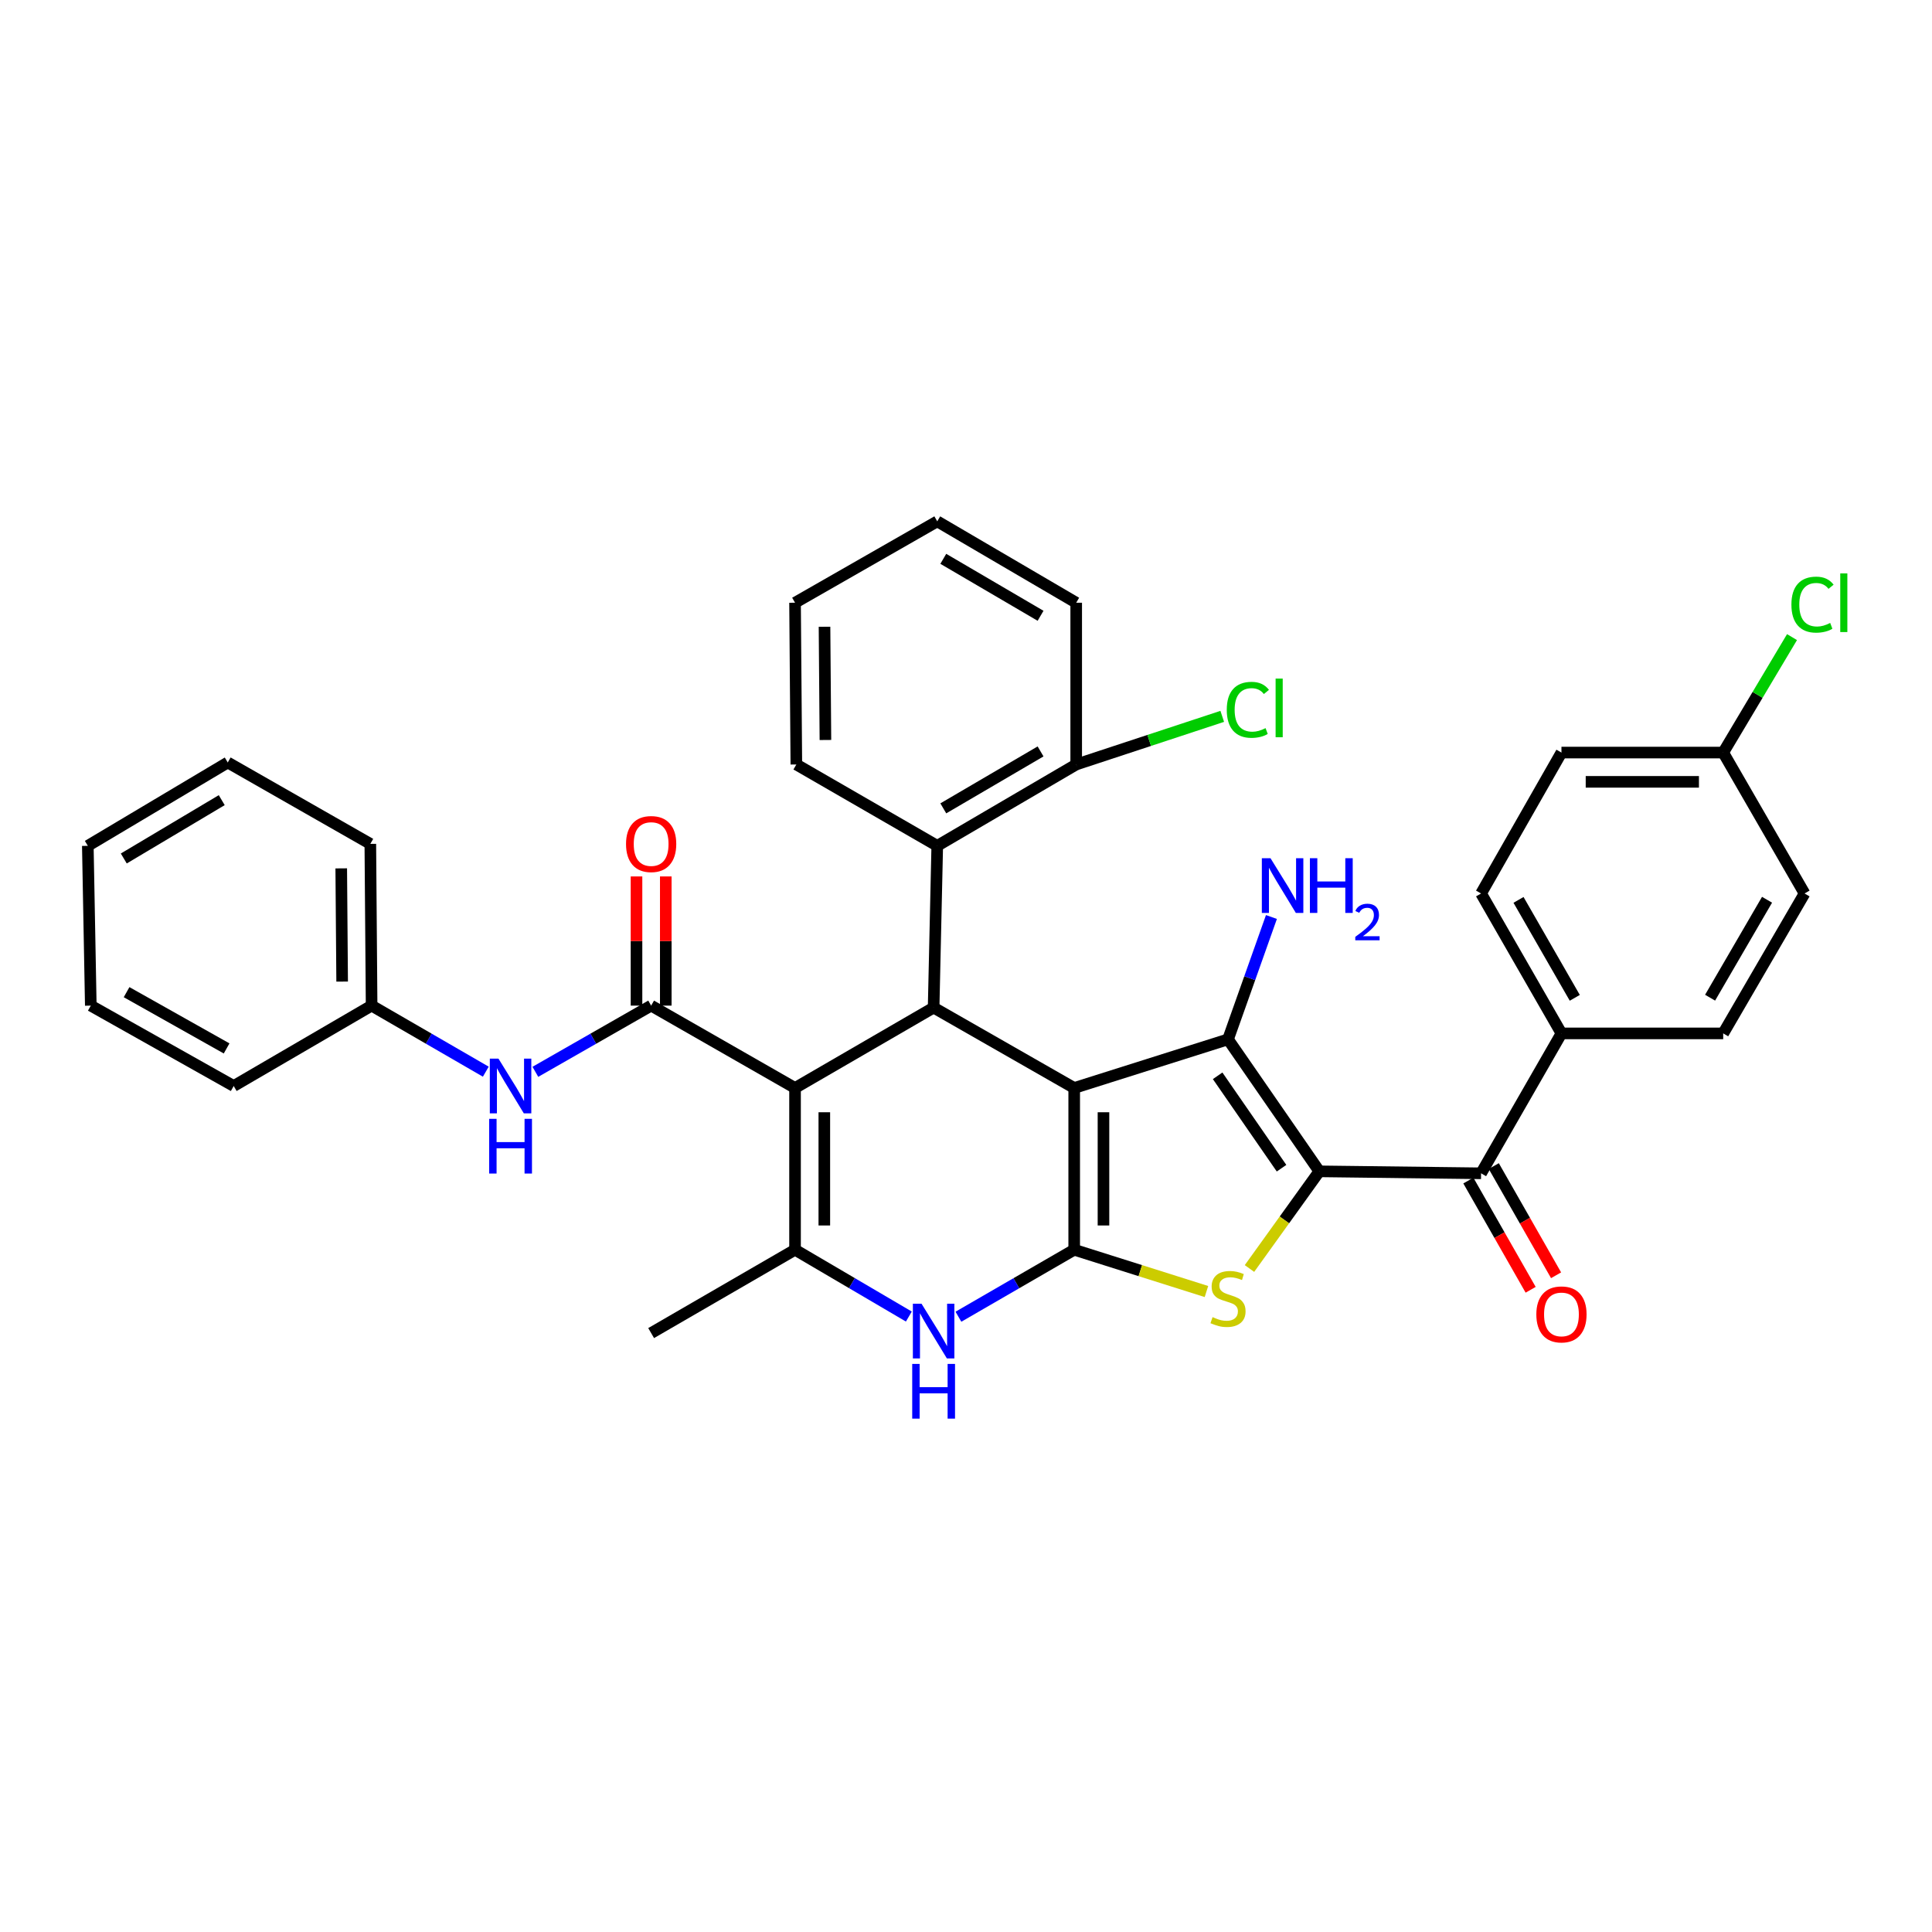 <?xml version='1.0' encoding='iso-8859-1'?>
<svg version='1.1' baseProfile='full'
              xmlns='http://www.w3.org/2000/svg'
                      xmlns:rdkit='http://www.rdkit.org/xml'
                      xmlns:xlink='http://www.w3.org/1999/xlink'
                  xml:space='preserve'
width='1000px' height='1000px' viewBox='0 0 1000 1000'>
<!-- END OF HEADER -->
<rect style='opacity:1.0;fill:#FFFFFF;stroke:none' width='1000' height='1000' x='0' y='0'> </rect>
<path class='bond-0' d='M 556.004,563.139 L 556.004,646.864' style='fill:none;fill-rule:evenodd;stroke:#000000;stroke-width:6px;stroke-linecap:butt;stroke-linejoin:miter;stroke-opacity:1' />
<path class='bond-0' d='M 571.158,575.698 L 571.158,634.306' style='fill:none;fill-rule:evenodd;stroke:#000000;stroke-width:6px;stroke-linecap:butt;stroke-linejoin:miter;stroke-opacity:1' />
<path class='bond-2' d='M 556.004,563.139 L 635.621,537.967' style='fill:none;fill-rule:evenodd;stroke:#000000;stroke-width:6px;stroke-linecap:butt;stroke-linejoin:miter;stroke-opacity:1' />
<path class='bond-5' d='M 556.004,563.139 L 483.241,521.534' style='fill:none;fill-rule:evenodd;stroke:#000000;stroke-width:6px;stroke-linecap:butt;stroke-linejoin:miter;stroke-opacity:1' />
<path class='bond-4' d='M 556.004,646.864 L 590.229,657.678' style='fill:none;fill-rule:evenodd;stroke:#000000;stroke-width:6px;stroke-linecap:butt;stroke-linejoin:miter;stroke-opacity:1' />
<path class='bond-4' d='M 590.229,657.678 L 624.454,668.491' style='fill:none;fill-rule:evenodd;stroke:#CCCC00;stroke-width:6px;stroke-linecap:butt;stroke-linejoin:miter;stroke-opacity:1' />
<path class='bond-8' d='M 556.004,646.864 L 526.043,664.2' style='fill:none;fill-rule:evenodd;stroke:#000000;stroke-width:6px;stroke-linecap:butt;stroke-linejoin:miter;stroke-opacity:1' />
<path class='bond-8' d='M 526.043,664.2 L 496.082,681.536' style='fill:none;fill-rule:evenodd;stroke:#0000FF;stroke-width:6px;stroke-linecap:butt;stroke-linejoin:miter;stroke-opacity:1' />
<path class='bond-1' d='M 682.876,606.286 L 635.621,537.967' style='fill:none;fill-rule:evenodd;stroke:#000000;stroke-width:6px;stroke-linecap:butt;stroke-linejoin:miter;stroke-opacity:1' />
<path class='bond-1' d='M 663.325,604.658 L 630.246,556.835' style='fill:none;fill-rule:evenodd;stroke:#000000;stroke-width:6px;stroke-linecap:butt;stroke-linejoin:miter;stroke-opacity:1' />
<path class='bond-9' d='M 682.876,606.286 L 766.601,607.304' style='fill:none;fill-rule:evenodd;stroke:#000000;stroke-width:6px;stroke-linecap:butt;stroke-linejoin:miter;stroke-opacity:1' />
<path class='bond-36' d='M 682.876,606.286 L 664.8,631.43' style='fill:none;fill-rule:evenodd;stroke:#000000;stroke-width:6px;stroke-linecap:butt;stroke-linejoin:miter;stroke-opacity:1' />
<path class='bond-36' d='M 664.8,631.43 L 646.725,656.574' style='fill:none;fill-rule:evenodd;stroke:#CCCC00;stroke-width:6px;stroke-linecap:butt;stroke-linejoin:miter;stroke-opacity:1' />
<path class='bond-14' d='M 635.621,537.967 L 646.857,506.303' style='fill:none;fill-rule:evenodd;stroke:#000000;stroke-width:6px;stroke-linecap:butt;stroke-linejoin:miter;stroke-opacity:1' />
<path class='bond-14' d='M 646.857,506.303 L 658.092,474.639' style='fill:none;fill-rule:evenodd;stroke:#0000FF;stroke-width:6px;stroke-linecap:butt;stroke-linejoin:miter;stroke-opacity:1' />
<path class='bond-3' d='M 411.513,563.139 L 483.241,521.534' style='fill:none;fill-rule:evenodd;stroke:#000000;stroke-width:6px;stroke-linecap:butt;stroke-linejoin:miter;stroke-opacity:1' />
<path class='bond-6' d='M 411.513,563.139 L 411.513,646.864' style='fill:none;fill-rule:evenodd;stroke:#000000;stroke-width:6px;stroke-linecap:butt;stroke-linejoin:miter;stroke-opacity:1' />
<path class='bond-6' d='M 426.666,575.698 L 426.666,634.306' style='fill:none;fill-rule:evenodd;stroke:#000000;stroke-width:6px;stroke-linecap:butt;stroke-linejoin:miter;stroke-opacity:1' />
<path class='bond-7' d='M 411.513,563.139 L 337.031,520.507' style='fill:none;fill-rule:evenodd;stroke:#000000;stroke-width:6px;stroke-linecap:butt;stroke-linejoin:miter;stroke-opacity:1' />
<path class='bond-10' d='M 483.241,521.534 L 485.118,437.8' style='fill:none;fill-rule:evenodd;stroke:#000000;stroke-width:6px;stroke-linecap:butt;stroke-linejoin:miter;stroke-opacity:1' />
<path class='bond-21' d='M 411.513,646.864 L 337.031,690.002' style='fill:none;fill-rule:evenodd;stroke:#000000;stroke-width:6px;stroke-linecap:butt;stroke-linejoin:miter;stroke-opacity:1' />
<path class='bond-35' d='M 411.513,646.864 L 440.967,664.153' style='fill:none;fill-rule:evenodd;stroke:#000000;stroke-width:6px;stroke-linecap:butt;stroke-linejoin:miter;stroke-opacity:1' />
<path class='bond-35' d='M 440.967,664.153 L 470.421,681.442' style='fill:none;fill-rule:evenodd;stroke:#0000FF;stroke-width:6px;stroke-linecap:butt;stroke-linejoin:miter;stroke-opacity:1' />
<path class='bond-11' d='M 337.031,520.507 L 307.067,537.64' style='fill:none;fill-rule:evenodd;stroke:#000000;stroke-width:6px;stroke-linecap:butt;stroke-linejoin:miter;stroke-opacity:1' />
<path class='bond-11' d='M 307.067,537.64 L 277.103,554.773' style='fill:none;fill-rule:evenodd;stroke:#0000FF;stroke-width:6px;stroke-linecap:butt;stroke-linejoin:miter;stroke-opacity:1' />
<path class='bond-13' d='M 344.608,520.507 L 344.608,487.075' style='fill:none;fill-rule:evenodd;stroke:#000000;stroke-width:6px;stroke-linecap:butt;stroke-linejoin:miter;stroke-opacity:1' />
<path class='bond-13' d='M 344.608,487.075 L 344.608,453.643' style='fill:none;fill-rule:evenodd;stroke:#FF0000;stroke-width:6px;stroke-linecap:butt;stroke-linejoin:miter;stroke-opacity:1' />
<path class='bond-13' d='M 329.454,520.507 L 329.454,487.075' style='fill:none;fill-rule:evenodd;stroke:#000000;stroke-width:6px;stroke-linecap:butt;stroke-linejoin:miter;stroke-opacity:1' />
<path class='bond-13' d='M 329.454,487.075 L 329.454,453.643' style='fill:none;fill-rule:evenodd;stroke:#FF0000;stroke-width:6px;stroke-linecap:butt;stroke-linejoin:miter;stroke-opacity:1' />
<path class='bond-12' d='M 766.601,607.304 L 808.206,534.886' style='fill:none;fill-rule:evenodd;stroke:#000000;stroke-width:6px;stroke-linecap:butt;stroke-linejoin:miter;stroke-opacity:1' />
<path class='bond-15' d='M 760.019,611.058 L 776.14,639.323' style='fill:none;fill-rule:evenodd;stroke:#000000;stroke-width:6px;stroke-linecap:butt;stroke-linejoin:miter;stroke-opacity:1' />
<path class='bond-15' d='M 776.14,639.323 L 792.26,667.588' style='fill:none;fill-rule:evenodd;stroke:#FF0000;stroke-width:6px;stroke-linecap:butt;stroke-linejoin:miter;stroke-opacity:1' />
<path class='bond-15' d='M 773.182,603.551 L 789.303,631.815' style='fill:none;fill-rule:evenodd;stroke:#000000;stroke-width:6px;stroke-linecap:butt;stroke-linejoin:miter;stroke-opacity:1' />
<path class='bond-15' d='M 789.303,631.815 L 805.423,660.08' style='fill:none;fill-rule:evenodd;stroke:#FF0000;stroke-width:6px;stroke-linecap:butt;stroke-linejoin:miter;stroke-opacity:1' />
<path class='bond-16' d='M 485.118,437.8 L 557.04,395.698' style='fill:none;fill-rule:evenodd;stroke:#000000;stroke-width:6px;stroke-linecap:butt;stroke-linejoin:miter;stroke-opacity:1' />
<path class='bond-16' d='M 488.251,418.407 L 538.596,388.935' style='fill:none;fill-rule:evenodd;stroke:#000000;stroke-width:6px;stroke-linecap:butt;stroke-linejoin:miter;stroke-opacity:1' />
<path class='bond-26' d='M 485.118,437.8 L 412.186,395.698' style='fill:none;fill-rule:evenodd;stroke:#000000;stroke-width:6px;stroke-linecap:butt;stroke-linejoin:miter;stroke-opacity:1' />
<path class='bond-19' d='M 251.45,554.698 L 221.898,537.602' style='fill:none;fill-rule:evenodd;stroke:#0000FF;stroke-width:6px;stroke-linecap:butt;stroke-linejoin:miter;stroke-opacity:1' />
<path class='bond-19' d='M 221.898,537.602 L 192.346,520.507' style='fill:none;fill-rule:evenodd;stroke:#000000;stroke-width:6px;stroke-linecap:butt;stroke-linejoin:miter;stroke-opacity:1' />
<path class='bond-17' d='M 808.206,534.886 L 766.601,462.467' style='fill:none;fill-rule:evenodd;stroke:#000000;stroke-width:6px;stroke-linecap:butt;stroke-linejoin:miter;stroke-opacity:1' />
<path class='bond-17' d='M 815.105,516.474 L 785.981,465.781' style='fill:none;fill-rule:evenodd;stroke:#000000;stroke-width:6px;stroke-linecap:butt;stroke-linejoin:miter;stroke-opacity:1' />
<path class='bond-18' d='M 808.206,534.886 L 891.923,534.886' style='fill:none;fill-rule:evenodd;stroke:#000000;stroke-width:6px;stroke-linecap:butt;stroke-linejoin:miter;stroke-opacity:1' />
<path class='bond-22' d='M 557.04,395.698 L 594.837,383.242' style='fill:none;fill-rule:evenodd;stroke:#000000;stroke-width:6px;stroke-linecap:butt;stroke-linejoin:miter;stroke-opacity:1' />
<path class='bond-22' d='M 594.837,383.242 L 632.633,370.787' style='fill:none;fill-rule:evenodd;stroke:#00CC00;stroke-width:6px;stroke-linecap:butt;stroke-linejoin:miter;stroke-opacity:1' />
<path class='bond-27' d='M 557.04,395.698 L 557.04,311.973' style='fill:none;fill-rule:evenodd;stroke:#000000;stroke-width:6px;stroke-linecap:butt;stroke-linejoin:miter;stroke-opacity:1' />
<path class='bond-24' d='M 766.601,462.467 L 808.206,389.527' style='fill:none;fill-rule:evenodd;stroke:#000000;stroke-width:6px;stroke-linecap:butt;stroke-linejoin:miter;stroke-opacity:1' />
<path class='bond-23' d='M 891.923,534.886 L 934.034,462.467' style='fill:none;fill-rule:evenodd;stroke:#000000;stroke-width:6px;stroke-linecap:butt;stroke-linejoin:miter;stroke-opacity:1' />
<path class='bond-23' d='M 885.14,516.406 L 914.617,465.713' style='fill:none;fill-rule:evenodd;stroke:#000000;stroke-width:6px;stroke-linecap:butt;stroke-linejoin:miter;stroke-opacity:1' />
<path class='bond-28' d='M 192.346,520.507 L 191.681,436.79' style='fill:none;fill-rule:evenodd;stroke:#000000;stroke-width:6px;stroke-linecap:butt;stroke-linejoin:miter;stroke-opacity:1' />
<path class='bond-28' d='M 177.093,508.07 L 176.627,449.468' style='fill:none;fill-rule:evenodd;stroke:#000000;stroke-width:6px;stroke-linecap:butt;stroke-linejoin:miter;stroke-opacity:1' />
<path class='bond-29' d='M 192.346,520.507 L 120.963,562.112' style='fill:none;fill-rule:evenodd;stroke:#000000;stroke-width:6px;stroke-linecap:butt;stroke-linejoin:miter;stroke-opacity:1' />
<path class='bond-20' d='M 891.923,389.527 L 934.034,462.467' style='fill:none;fill-rule:evenodd;stroke:#000000;stroke-width:6px;stroke-linecap:butt;stroke-linejoin:miter;stroke-opacity:1' />
<path class='bond-25' d='M 891.923,389.527 L 909.733,359.648' style='fill:none;fill-rule:evenodd;stroke:#000000;stroke-width:6px;stroke-linecap:butt;stroke-linejoin:miter;stroke-opacity:1' />
<path class='bond-25' d='M 909.733,359.648 L 927.542,329.77' style='fill:none;fill-rule:evenodd;stroke:#00CC00;stroke-width:6px;stroke-linecap:butt;stroke-linejoin:miter;stroke-opacity:1' />
<path class='bond-38' d='M 891.923,389.527 L 808.206,389.527' style='fill:none;fill-rule:evenodd;stroke:#000000;stroke-width:6px;stroke-linecap:butt;stroke-linejoin:miter;stroke-opacity:1' />
<path class='bond-38' d='M 879.366,404.681 L 820.764,404.681' style='fill:none;fill-rule:evenodd;stroke:#000000;stroke-width:6px;stroke-linecap:butt;stroke-linejoin:miter;stroke-opacity:1' />
<path class='bond-30' d='M 412.186,395.698 L 411.513,311.973' style='fill:none;fill-rule:evenodd;stroke:#000000;stroke-width:6px;stroke-linecap:butt;stroke-linejoin:miter;stroke-opacity:1' />
<path class='bond-30' d='M 427.238,383.017 L 426.767,324.41' style='fill:none;fill-rule:evenodd;stroke:#000000;stroke-width:6px;stroke-linecap:butt;stroke-linejoin:miter;stroke-opacity:1' />
<path class='bond-37' d='M 557.04,311.973 L 485.118,269.854' style='fill:none;fill-rule:evenodd;stroke:#000000;stroke-width:6px;stroke-linecap:butt;stroke-linejoin:miter;stroke-opacity:1' />
<path class='bond-37' d='M 538.594,318.731 L 488.248,289.248' style='fill:none;fill-rule:evenodd;stroke:#000000;stroke-width:6px;stroke-linecap:butt;stroke-linejoin:miter;stroke-opacity:1' />
<path class='bond-32' d='M 191.681,436.79 L 117.882,394.662' style='fill:none;fill-rule:evenodd;stroke:#000000;stroke-width:6px;stroke-linecap:butt;stroke-linejoin:miter;stroke-opacity:1' />
<path class='bond-33' d='M 120.963,562.112 L 46.995,520.507' style='fill:none;fill-rule:evenodd;stroke:#000000;stroke-width:6px;stroke-linecap:butt;stroke-linejoin:miter;stroke-opacity:1' />
<path class='bond-33' d='M 117.297,542.664 L 65.519,513.54' style='fill:none;fill-rule:evenodd;stroke:#000000;stroke-width:6px;stroke-linecap:butt;stroke-linejoin:miter;stroke-opacity:1' />
<path class='bond-31' d='M 411.513,311.973 L 485.118,269.854' style='fill:none;fill-rule:evenodd;stroke:#000000;stroke-width:6px;stroke-linecap:butt;stroke-linejoin:miter;stroke-opacity:1' />
<path class='bond-39' d='M 117.882,394.662 L 45.455,437.8' style='fill:none;fill-rule:evenodd;stroke:#000000;stroke-width:6px;stroke-linecap:butt;stroke-linejoin:miter;stroke-opacity:1' />
<path class='bond-39' d='M 114.772,414.153 L 64.073,444.349' style='fill:none;fill-rule:evenodd;stroke:#000000;stroke-width:6px;stroke-linecap:butt;stroke-linejoin:miter;stroke-opacity:1' />
<path class='bond-34' d='M 46.995,520.507 L 45.455,437.8' style='fill:none;fill-rule:evenodd;stroke:#000000;stroke-width:6px;stroke-linecap:butt;stroke-linejoin:miter;stroke-opacity:1' />
<path  class='atom-5' d='M 627.621 681.74
Q 627.941 681.86, 629.261 682.42
Q 630.581 682.98, 632.021 683.34
Q 633.501 683.66, 634.941 683.66
Q 637.621 683.66, 639.181 682.38
Q 640.741 681.06, 640.741 678.78
Q 640.741 677.22, 639.941 676.26
Q 639.181 675.3, 637.981 674.78
Q 636.781 674.26, 634.781 673.66
Q 632.261 672.9, 630.741 672.18
Q 629.261 671.46, 628.181 669.94
Q 627.141 668.42, 627.141 665.86
Q 627.141 662.3, 629.541 660.1
Q 631.981 657.9, 636.781 657.9
Q 640.061 657.9, 643.781 659.46
L 642.861 662.54
Q 639.461 661.14, 636.901 661.14
Q 634.141 661.14, 632.621 662.3
Q 631.101 663.42, 631.141 665.38
Q 631.141 666.9, 631.901 667.82
Q 632.701 668.74, 633.821 669.26
Q 634.981 669.78, 636.901 670.38
Q 639.461 671.18, 640.981 671.98
Q 642.501 672.78, 643.581 674.42
Q 644.701 676.02, 644.701 678.78
Q 644.701 682.7, 642.061 684.82
Q 639.461 686.9, 635.101 686.9
Q 632.581 686.9, 630.661 686.34
Q 628.781 685.82, 626.541 684.9
L 627.621 681.74
' fill='#CCCC00'/>
<path  class='atom-9' d='M 476.981 674.807
L 486.261 689.807
Q 487.181 691.287, 488.661 693.967
Q 490.141 696.647, 490.221 696.807
L 490.221 674.807
L 493.981 674.807
L 493.981 703.127
L 490.101 703.127
L 480.141 686.727
Q 478.981 684.807, 477.741 682.607
Q 476.541 680.407, 476.181 679.727
L 476.181 703.127
L 472.501 703.127
L 472.501 674.807
L 476.981 674.807
' fill='#0000FF'/>
<path  class='atom-9' d='M 472.161 705.959
L 476.001 705.959
L 476.001 717.999
L 490.481 717.999
L 490.481 705.959
L 494.321 705.959
L 494.321 734.279
L 490.481 734.279
L 490.481 721.199
L 476.001 721.199
L 476.001 734.279
L 472.161 734.279
L 472.161 705.959
' fill='#0000FF'/>
<path  class='atom-12' d='M 258.008 547.952
L 267.288 562.952
Q 268.208 564.432, 269.688 567.112
Q 271.168 569.792, 271.248 569.952
L 271.248 547.952
L 275.008 547.952
L 275.008 576.272
L 271.128 576.272
L 261.168 559.872
Q 260.008 557.952, 258.768 555.752
Q 257.568 553.552, 257.208 552.872
L 257.208 576.272
L 253.528 576.272
L 253.528 547.952
L 258.008 547.952
' fill='#0000FF'/>
<path  class='atom-12' d='M 253.188 579.104
L 257.028 579.104
L 257.028 591.144
L 271.508 591.144
L 271.508 579.104
L 275.348 579.104
L 275.348 607.424
L 271.508 607.424
L 271.508 594.344
L 257.028 594.344
L 257.028 607.424
L 253.188 607.424
L 253.188 579.104
' fill='#0000FF'/>
<path  class='atom-14' d='M 324.031 436.87
Q 324.031 430.07, 327.391 426.27
Q 330.751 422.47, 337.031 422.47
Q 343.311 422.47, 346.671 426.27
Q 350.031 430.07, 350.031 436.87
Q 350.031 443.75, 346.631 447.67
Q 343.231 451.55, 337.031 451.55
Q 330.791 451.55, 327.391 447.67
Q 324.031 443.79, 324.031 436.87
M 337.031 448.35
Q 341.351 448.35, 343.671 445.47
Q 346.031 442.55, 346.031 436.87
Q 346.031 431.31, 343.671 428.51
Q 341.351 425.67, 337.031 425.67
Q 332.711 425.67, 330.351 428.47
Q 328.031 431.27, 328.031 436.87
Q 328.031 442.59, 330.351 445.47
Q 332.711 448.35, 337.031 448.35
' fill='#FF0000'/>
<path  class='atom-15' d='M 657.606 444.207
L 666.886 459.207
Q 667.806 460.687, 669.286 463.367
Q 670.766 466.047, 670.846 466.207
L 670.846 444.207
L 674.606 444.207
L 674.606 472.527
L 670.726 472.527
L 660.766 456.127
Q 659.606 454.207, 658.366 452.007
Q 657.166 449.807, 656.806 449.127
L 656.806 472.527
L 653.126 472.527
L 653.126 444.207
L 657.606 444.207
' fill='#0000FF'/>
<path  class='atom-15' d='M 678.006 444.207
L 681.846 444.207
L 681.846 456.247
L 696.326 456.247
L 696.326 444.207
L 700.166 444.207
L 700.166 472.527
L 696.326 472.527
L 696.326 459.447
L 681.846 459.447
L 681.846 472.527
L 678.006 472.527
L 678.006 444.207
' fill='#0000FF'/>
<path  class='atom-15' d='M 701.539 471.534
Q 702.225 469.765, 703.862 468.788
Q 705.499 467.785, 707.769 467.785
Q 710.594 467.785, 712.178 469.316
Q 713.762 470.847, 713.762 473.567
Q 713.762 476.339, 711.703 478.926
Q 709.67 481.513, 705.446 484.575
L 714.079 484.575
L 714.079 486.687
L 701.486 486.687
L 701.486 484.919
Q 704.971 482.437, 707.03 480.589
Q 709.116 478.741, 710.119 477.078
Q 711.122 475.415, 711.122 473.699
Q 711.122 471.903, 710.225 470.9
Q 709.327 469.897, 707.769 469.897
Q 706.265 469.897, 705.261 470.504
Q 704.258 471.111, 703.545 472.458
L 701.539 471.534
' fill='#0000FF'/>
<path  class='atom-16' d='M 795.206 680.333
Q 795.206 673.533, 798.566 669.733
Q 801.926 665.933, 808.206 665.933
Q 814.486 665.933, 817.846 669.733
Q 821.206 673.533, 821.206 680.333
Q 821.206 687.213, 817.806 691.133
Q 814.406 695.013, 808.206 695.013
Q 801.966 695.013, 798.566 691.133
Q 795.206 687.253, 795.206 680.333
M 808.206 691.813
Q 812.526 691.813, 814.846 688.933
Q 817.206 686.013, 817.206 680.333
Q 817.206 674.773, 814.846 671.973
Q 812.526 669.133, 808.206 669.133
Q 803.886 669.133, 801.526 671.933
Q 799.206 674.733, 799.206 680.333
Q 799.206 686.053, 801.526 688.933
Q 803.886 691.813, 808.206 691.813
' fill='#FF0000'/>
<path  class='atom-23' d='M 634.972 367.397
Q 634.972 360.357, 638.252 356.677
Q 641.572 352.957, 647.852 352.957
Q 653.692 352.957, 656.812 357.077
L 654.172 359.237
Q 651.892 356.237, 647.852 356.237
Q 643.572 356.237, 641.292 359.117
Q 639.052 361.957, 639.052 367.397
Q 639.052 372.997, 641.372 375.877
Q 643.732 378.757, 648.292 378.757
Q 651.412 378.757, 655.052 376.877
L 656.172 379.877
Q 654.692 380.837, 652.452 381.397
Q 650.212 381.957, 647.732 381.957
Q 641.572 381.957, 638.252 378.197
Q 634.972 374.437, 634.972 367.397
' fill='#00CC00'/>
<path  class='atom-23' d='M 660.252 351.237
L 663.932 351.237
L 663.932 381.597
L 660.252 381.597
L 660.252 351.237
' fill='#00CC00'/>
<path  class='atom-26' d='M 927.231 312.953
Q 927.231 305.913, 930.511 302.233
Q 933.831 298.513, 940.111 298.513
Q 945.951 298.513, 949.071 302.633
L 946.431 304.793
Q 944.151 301.793, 940.111 301.793
Q 935.831 301.793, 933.551 304.673
Q 931.311 307.513, 931.311 312.953
Q 931.311 318.553, 933.631 321.433
Q 935.991 324.313, 940.551 324.313
Q 943.671 324.313, 947.311 322.433
L 948.431 325.433
Q 946.951 326.393, 944.711 326.953
Q 942.471 327.513, 939.991 327.513
Q 933.831 327.513, 930.511 323.753
Q 927.231 319.993, 927.231 312.953
' fill='#00CC00'/>
<path  class='atom-26' d='M 952.511 296.793
L 956.191 296.793
L 956.191 327.153
L 952.511 327.153
L 952.511 296.793
' fill='#00CC00'/>
</svg>
